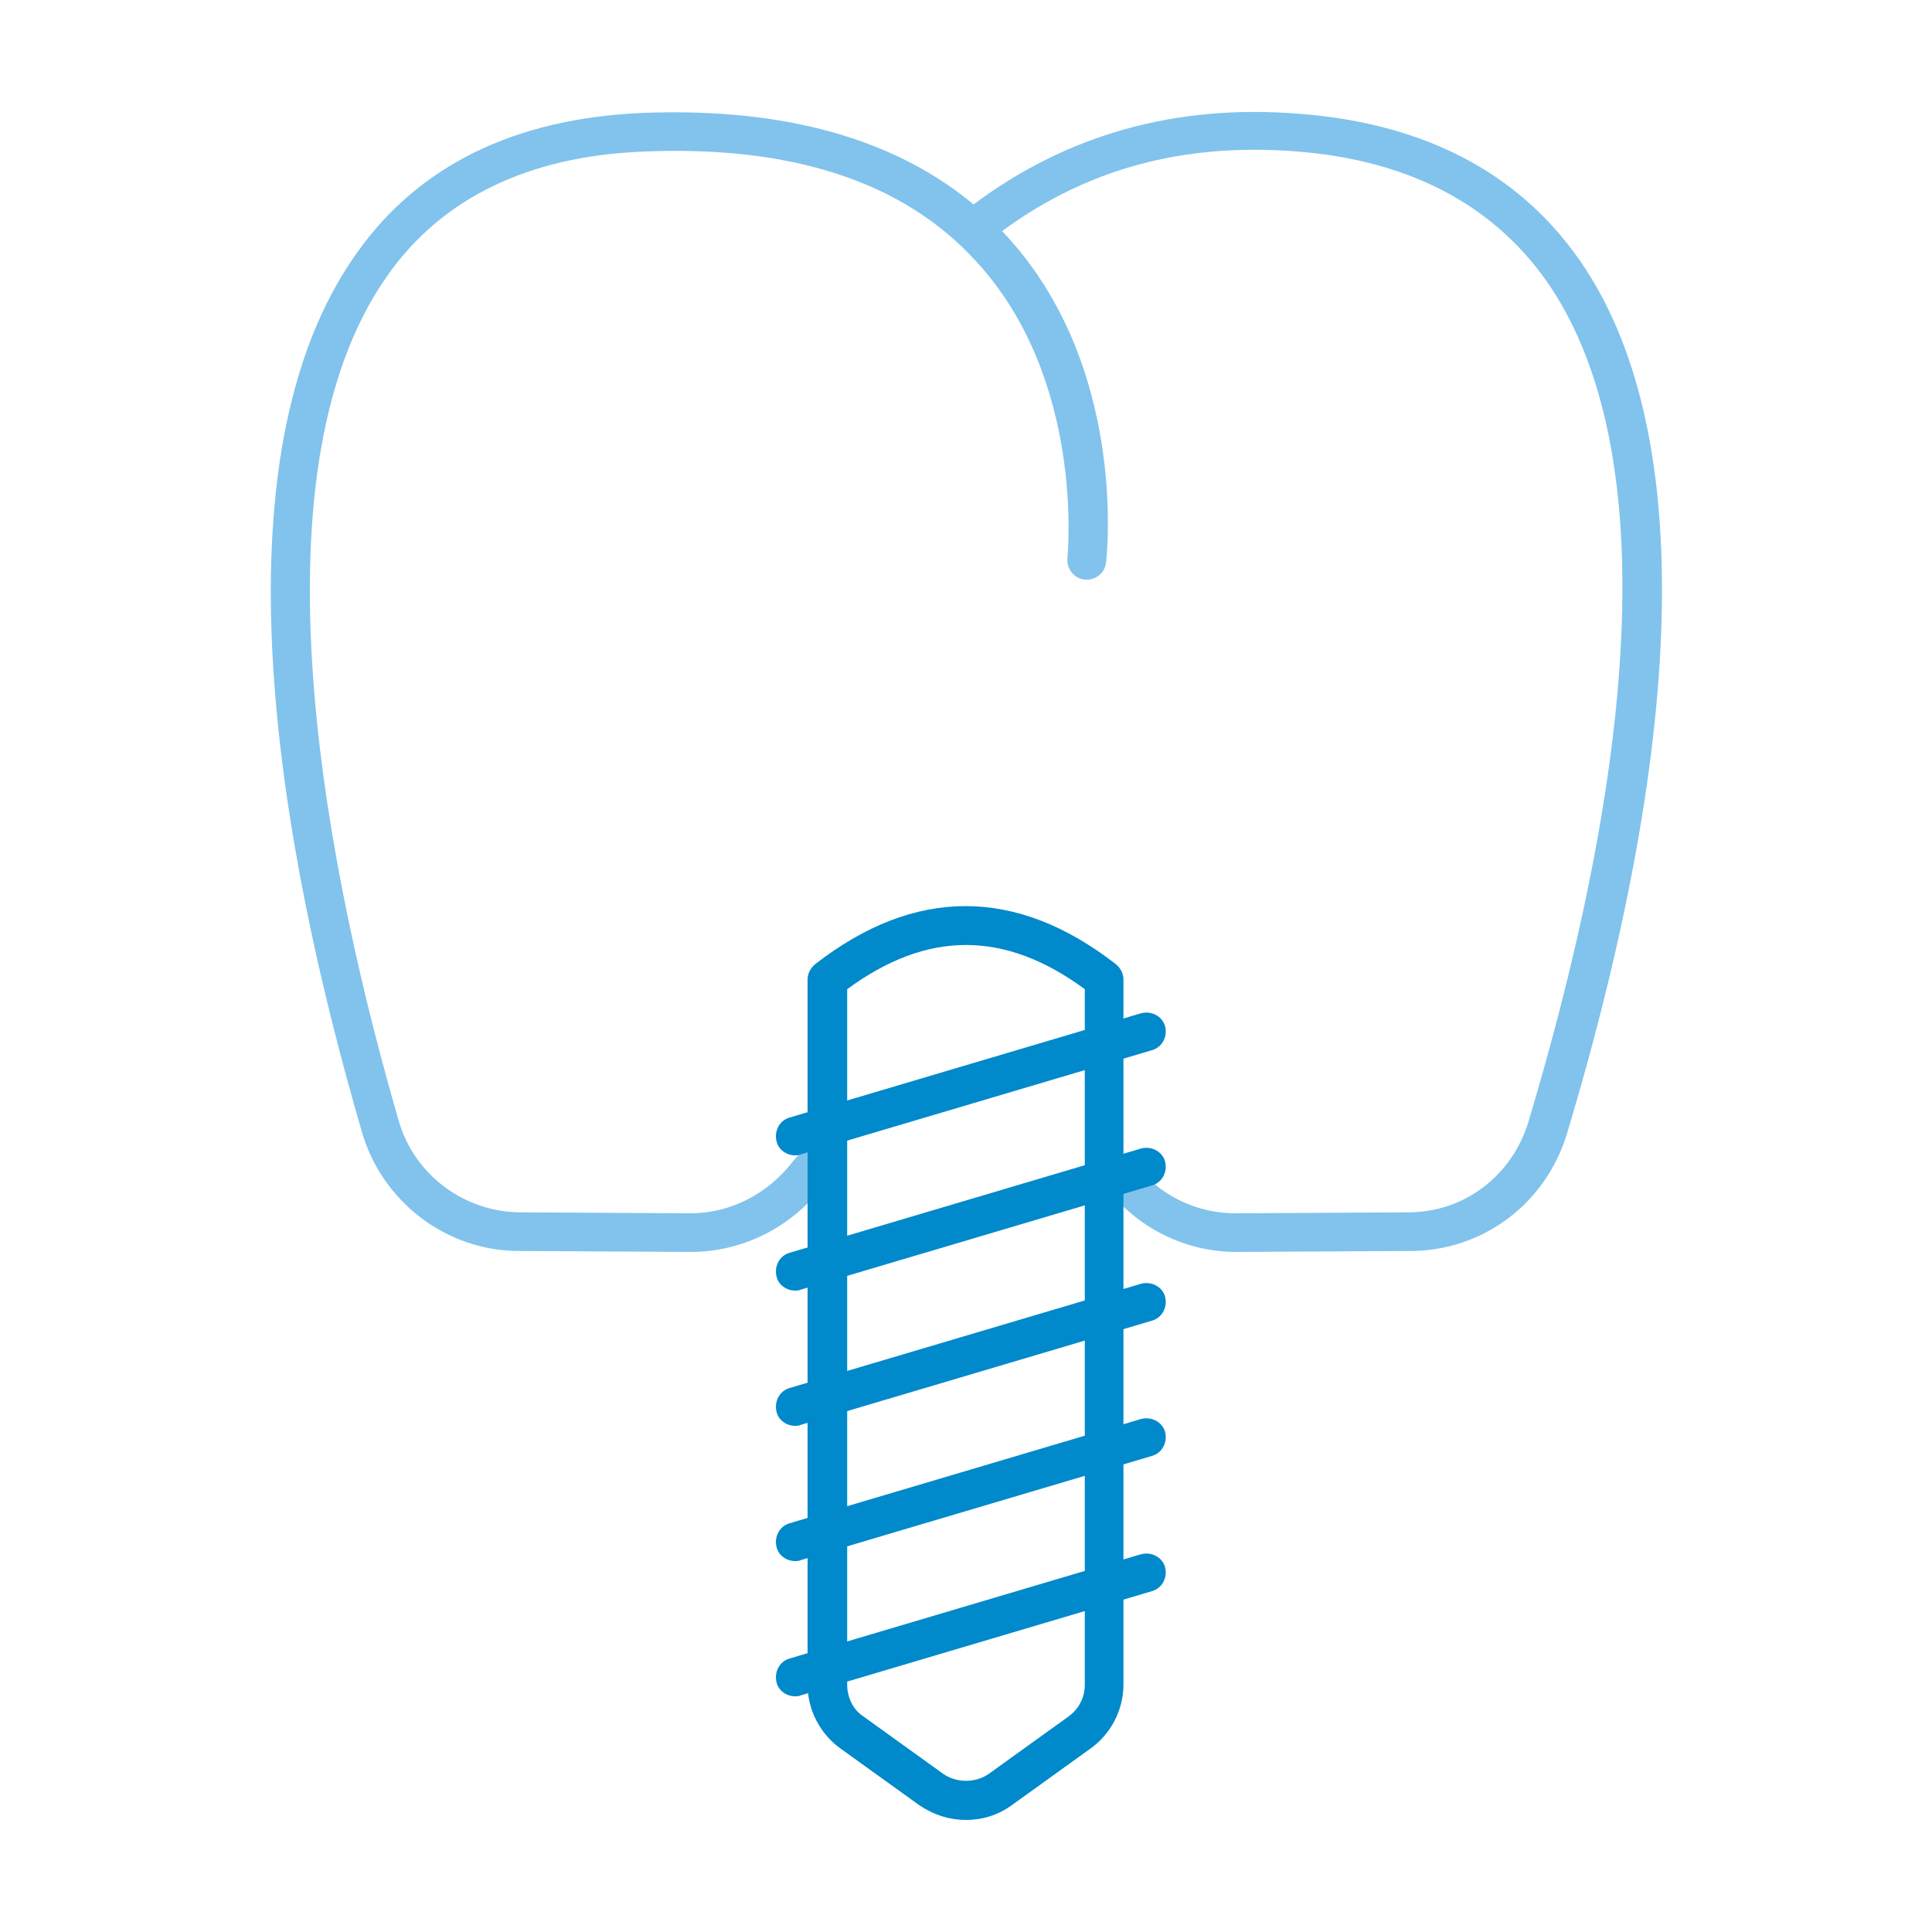 <?xml version="1.0" encoding="utf-8"?>
<!-- Generator: Adobe Illustrator 21.1.0, SVG Export Plug-In . SVG Version: 6.00 Build 0)  -->
<svg version="1.1" id="Layer_1" xmlns="http://www.w3.org/2000/svg" xmlns:xlink="http://www.w3.org/1999/xlink" x="0px" y="0px"
	 viewBox="0 0 200 200" style="enable-background:new 0 0 200 200;" xml:space="preserve">
<style type="text/css">
	.st0{fill:#81C3EC;}
	.st1{fill:#0089CB;}
</style>
<g>
	<path class="st0" d="M71.5,129.6c0,0-0.1,0-0.1,0l-17.7-0.1c-7.5,0-14.1-5.1-16.2-12.2c-8.7-29.8-15.8-69.9-0.5-91.2
		c6.4-9,16.3-13.8,29.3-14.4C82.9,11,95.6,15.2,104,24.2c12.7,13.6,10.6,33.1,10.5,34c-0.1,1.1-1.1,1.9-2.2,1.8
		c-1.1-0.1-1.9-1.1-1.8-2.2c0-0.2,1.9-18.5-9.5-30.8C93.5,18.8,81.9,15,66.4,15.7c-11.7,0.5-20.6,4.8-26.2,12.7
		c-15.1,21.1-5.8,64,1.1,87.7c1.6,5.5,6.7,9.3,12.4,9.4l17.7,0.1c0,0,0.1,0,0.1,0c4.1,0,8-2,10.6-5.4c0.8-1.1,1.9-1.2,2.5-1.2
		c0.7-0.5,1.7-0.4,2.4,0.2c0.8,0.7,0.9,2,0.2,2.8c-0.8,0.8-1.6,1-2.2,1C81.7,127.2,76.7,129.6,71.5,129.6z"/>
	<path class="st0" d="M128,129.6c-5.1,0-9.9-2.3-13.1-6.2c-1,0-1.7-0.4-2.1-0.9c-0.7-0.8-0.6-2.1,0.2-2.8c0.6-0.5,1.4-0.6,2-0.3
		c1.4-0.2,2.1,0.5,2.5,1c2.4,3.3,6.3,5.2,10.4,5.2c0,0,0.1,0,0.1,0l17.8-0.1c5.8,0,10.7-3.8,12.4-9.3c12.3-41.1,13-71.2,1.9-87.1
		c-5.8-8.2-14.8-12.8-27-13.5c-11.9-0.7-22,2.4-30.9,9.5c-0.9,0.7-2.1,0.5-2.8-0.3c-0.7-0.9-0.5-2.1,0.3-2.8
		c9.6-7.6,20.9-11.1,33.7-10.3c13.5,0.8,23.6,5.9,30.1,15.2c11.8,16.9,11.4,48.2-1.3,90.5c-2.2,7.2-8.7,12.1-16.2,12.1l-17.8,0.1
		C128.1,129.6,128,129.6,128,129.6z"/>
	<g>
		<path class="st1" d="M100,188.4c-1.7,0-3.3-0.5-4.8-1.5l-8.2-5.9c-2.1-1.5-3.4-4-3.4-6.6v-73c0-0.6,0.3-1.2,0.8-1.6
			c10.3-8,20.8-8,31.1,0c0.5,0.4,0.8,1,0.8,1.6v73c0,2.6-1.3,5.1-3.4,6.6l0,0l-8.2,5.9C103.3,187.9,101.7,188.4,100,188.4z
			 M87.7,102.4v72c0,1.3,0.6,2.6,1.7,3.3l8.2,5.9c1.4,1,3.4,1,4.8,0l8.2-5.9c1.1-0.8,1.7-2,1.7-3.3v-72C104,96.3,96,96.3,87.7,102.4
			z M111.8,179.3L111.8,179.3L111.8,179.3z"/>
		<path class="st1" d="M82.3,175.6c-0.9,0-1.7-0.6-1.9-1.4c-0.3-1.1,0.3-2.2,1.3-2.5l36.4-10.8c1.1-0.3,2.2,0.3,2.5,1.3
			c0.3,1.1-0.3,2.2-1.3,2.5l-36.4,10.8C82.7,175.6,82.5,175.6,82.3,175.6z"/>
		<path class="st1" d="M82.3,161.6c-0.9,0-1.7-0.6-1.9-1.4c-0.3-1.1,0.3-2.2,1.3-2.5l36.4-10.8c1.1-0.3,2.2,0.3,2.5,1.3
			c0.3,1.1-0.3,2.2-1.3,2.5l-36.4,10.8C82.7,161.6,82.5,161.6,82.3,161.6z"/>
		<path class="st1" d="M82.3,147.6c-0.9,0-1.7-0.6-1.9-1.4c-0.3-1.1,0.3-2.2,1.3-2.5l36.4-10.8c1.1-0.3,2.2,0.3,2.5,1.3
			c0.3,1.1-0.3,2.2-1.3,2.5l-36.4,10.8C82.7,147.6,82.5,147.6,82.3,147.6z"/>
		<path class="st1" d="M82.3,133.6c-0.9,0-1.7-0.6-1.9-1.4c-0.3-1.1,0.3-2.2,1.3-2.5l36.4-10.8c1.1-0.3,2.2,0.3,2.5,1.3
			c0.3,1.1-0.3,2.2-1.3,2.5l-36.4,10.8C82.7,133.6,82.5,133.6,82.3,133.6z"/>
		<path class="st1" d="M82.3,119.6c-0.9,0-1.7-0.6-1.9-1.4c-0.3-1.1,0.3-2.2,1.3-2.5l36.4-10.8c1.1-0.3,2.2,0.3,2.5,1.3
			c0.3,1.1-0.3,2.2-1.3,2.5l-36.4,10.8C82.7,119.6,82.5,119.6,82.3,119.6z"/>
	</g>
</g>
</svg>
